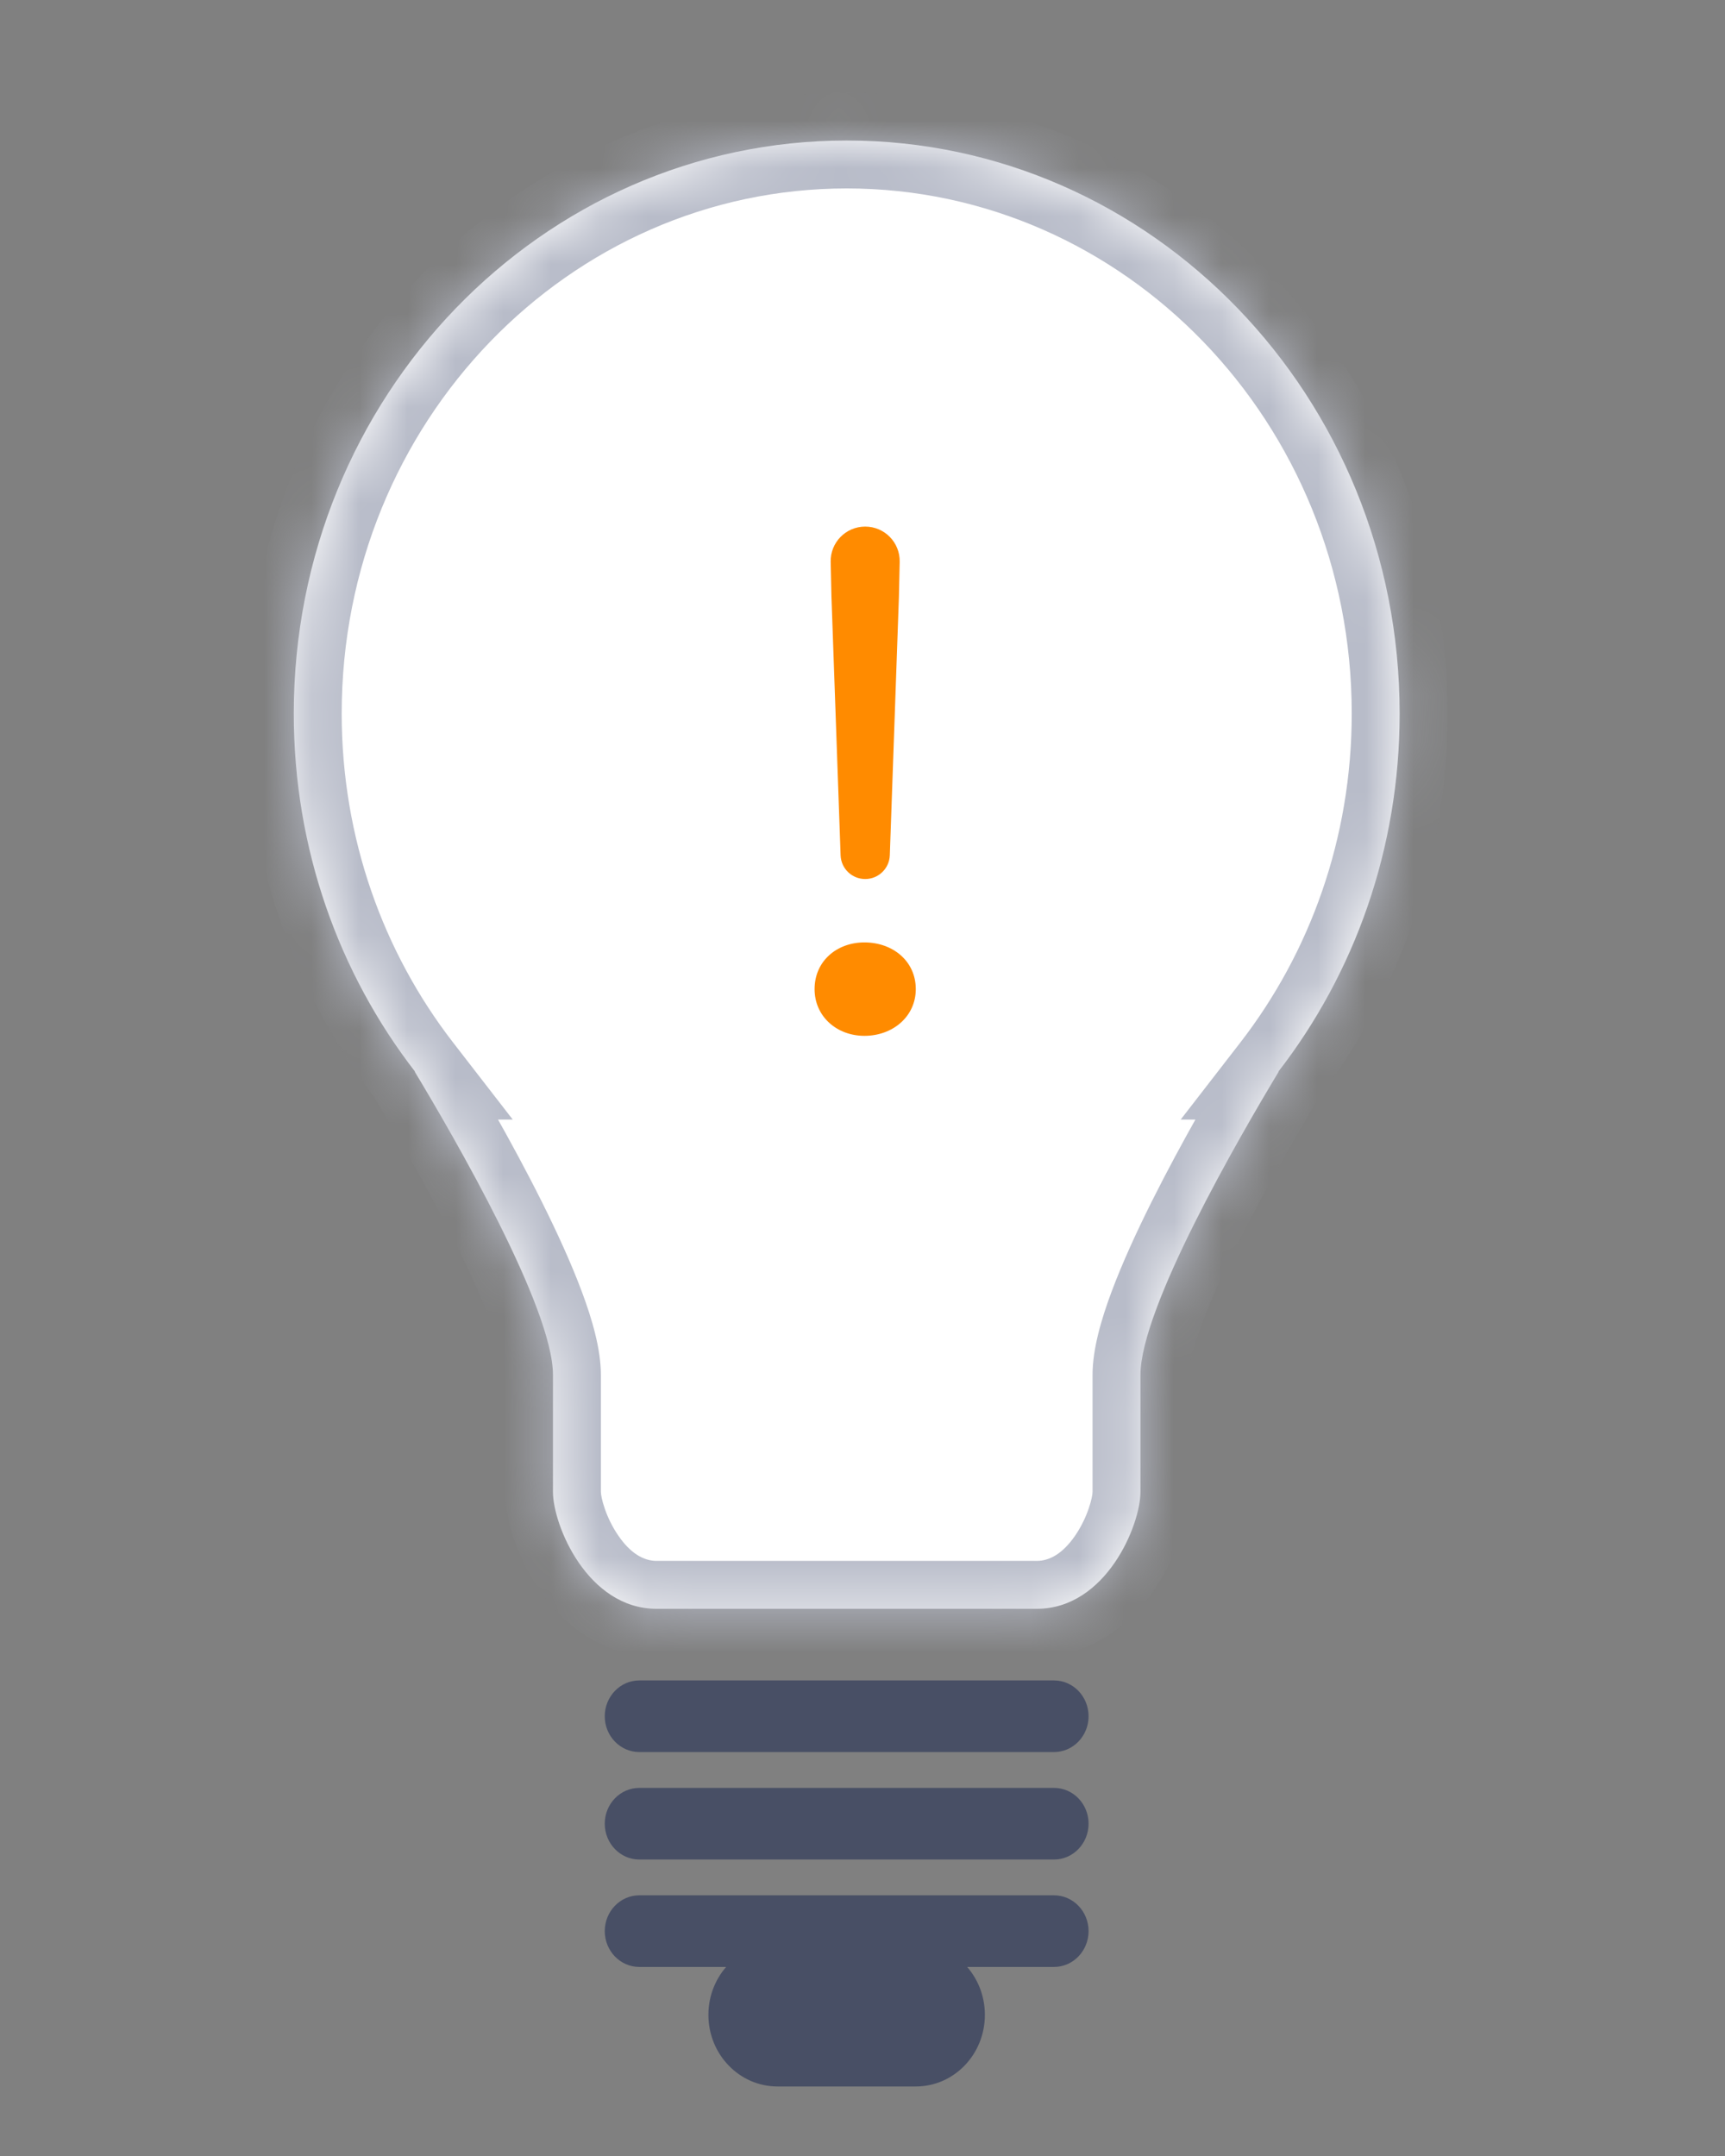 <svg width="36" height="45" viewBox="0 0 36 45" fill="none" xmlns="http://www.w3.org/2000/svg">
<rect x="0" y="0" width="36" height="45" fill="#808080" stroke="none"/>
<path d="M21.997 35.074H13.342C12.944 35.074 12.621 35.409 12.621 35.822C12.621 36.234 12.944 36.569 13.342 36.569H21.997C22.395 36.569 22.718 36.234 22.718 35.822C22.718 35.409 22.395 35.074 21.997 35.074Z" fill="#484F65"/>
<path d="M21.997 37.317H13.342C12.944 37.317 12.621 37.651 12.621 38.064C12.621 38.477 12.944 38.812 13.342 38.812H21.997C22.395 38.812 22.718 38.477 22.718 38.064C22.718 37.651 22.395 37.317 21.997 37.317Z" fill="#484F65"/>
<path d="M21.997 39.559H13.342C12.944 39.559 12.621 39.894 12.621 40.306C12.621 40.719 12.944 41.054 13.342 41.054H21.997C22.395 41.054 22.718 40.719 22.718 40.306C22.718 39.894 22.395 39.559 21.997 39.559Z" fill="#484F65"/>
<path d="M19.112 40.559H16.227C15.43 40.559 14.784 41.228 14.784 42.054C14.784 42.88 15.43 43.549 16.227 43.549H19.112C19.909 43.549 20.554 42.88 20.554 42.054C20.554 41.228 19.909 40.559 19.112 40.559Z" fill="#484F65"/>
<mask id="path-5-inside-1_2328_105897" fill="white">
<path fill-rule="evenodd" clip-rule="evenodd" d="M17.671 33.579H17.671H13.704C12.262 33.579 11.54 31.835 11.54 31.138V28.696C11.54 27.301 9.497 23.763 8.655 22.367H8.662C7.078 20.32 6.131 17.721 6.131 14.893C6.131 8.288 11.297 2.933 17.671 2.933C24.044 2.933 29.21 8.288 29.21 14.893C29.21 17.721 28.263 20.32 26.679 22.367H26.686C25.845 23.763 23.801 27.301 23.801 28.696V31.138C23.801 31.835 23.08 33.579 21.637 33.579H17.671Z"/>
</mask>
<path fill-rule="evenodd" clip-rule="evenodd" d="M17.671 33.579H17.671H13.704C12.262 33.579 11.54 31.835 11.54 31.138V28.696C11.54 27.301 9.497 23.763 8.655 22.367H8.662C7.078 20.32 6.131 17.721 6.131 14.893C6.131 8.288 11.297 2.933 17.671 2.933C24.044 2.933 29.21 8.288 29.21 14.893C29.21 17.721 28.263 20.32 26.679 22.367H26.686C25.845 23.763 23.801 27.301 23.801 28.696V31.138C23.801 31.835 23.08 33.579 21.637 33.579H17.671Z" fill="white"/>
<path d="M8.655 22.367V21.367H6.885L7.799 22.884L8.655 22.367ZM8.662 22.367L8.662 23.367H10.7L9.453 21.756L8.662 22.367ZM26.679 22.367L25.888 21.756L24.641 23.367H26.679V22.367ZM26.686 22.367L27.542 22.884L28.457 21.367H26.686V22.367ZM17.671 34.579H17.671V32.579H17.671V34.579ZM13.704 34.579H17.671V32.579H13.704V34.579ZM10.54 31.138C10.54 31.729 10.807 32.534 11.258 33.188C11.723 33.862 12.531 34.579 13.704 34.579V32.579C13.434 32.579 13.161 32.425 12.905 32.053C12.634 31.66 12.54 31.244 12.54 31.138H10.54ZM10.54 28.696V31.138H12.54V28.696H10.54ZM7.799 22.884C8.214 23.572 8.92 24.78 9.519 25.979C9.819 26.579 10.083 27.16 10.271 27.664C10.469 28.197 10.54 28.538 10.54 28.696H12.54C12.54 28.157 12.356 27.532 12.145 26.966C11.923 26.37 11.624 25.718 11.308 25.085C10.675 23.817 9.938 22.558 9.512 21.851L7.799 22.884ZM8.662 21.367H8.655L8.655 23.367H8.662L8.662 21.367ZM5.131 14.893C5.131 17.947 6.154 20.76 7.871 22.979L9.453 21.756C8.002 19.88 7.131 17.495 7.131 14.893H5.131ZM17.671 1.933C10.712 1.933 5.131 7.769 5.131 14.893H7.131C7.131 8.806 11.883 3.933 17.671 3.933V1.933ZM30.21 14.893C30.21 7.769 24.629 1.933 17.671 1.933V3.933C23.458 3.933 28.21 8.806 28.21 14.893H30.21ZM27.47 22.979C29.187 20.76 30.21 17.947 30.21 14.893H28.21C28.21 17.495 27.339 19.88 25.888 21.756L27.47 22.979ZM26.686 21.367H26.679V23.367H26.686V21.367ZM24.801 28.696C24.801 28.538 24.872 28.197 25.071 27.664C25.258 27.16 25.523 26.579 25.823 25.979C26.421 24.78 27.127 23.572 27.542 22.884L25.83 21.851C25.403 22.558 24.667 23.817 24.033 25.085C23.717 25.718 23.418 26.37 23.196 26.966C22.985 27.532 22.801 28.157 22.801 28.696H24.801ZM24.801 31.138V28.696H22.801V31.138H24.801ZM21.637 34.579C22.81 34.579 23.619 33.862 24.084 33.188C24.534 32.534 24.801 31.729 24.801 31.138H22.801C22.801 31.244 22.707 31.66 22.437 32.053C22.18 32.425 21.907 32.579 21.637 32.579V34.579ZM17.671 34.579H21.637V32.579H17.671V34.579Z" fill="#B8BCC9" mask="url(#path-5-inside-1_2328_105897)"/>
<path d="M18.056 18.347C17.779 18.347 17.552 18.128 17.543 17.851L17.352 12.454L17.336 11.727C17.327 11.323 17.652 10.991 18.056 10.991V10.991C18.46 10.991 18.785 11.323 18.776 11.727L18.76 12.454L18.57 17.851C18.56 18.128 18.333 18.347 18.056 18.347V18.347ZM18.04 21.62C17.464 21.62 17 21.216 17 20.645C17 20.06 17.464 19.67 18.04 19.67C18.632 19.67 19.112 20.06 19.112 20.645C19.112 21.216 18.632 21.62 18.04 21.62Z" fill="#FF8B00"/>
</svg>
